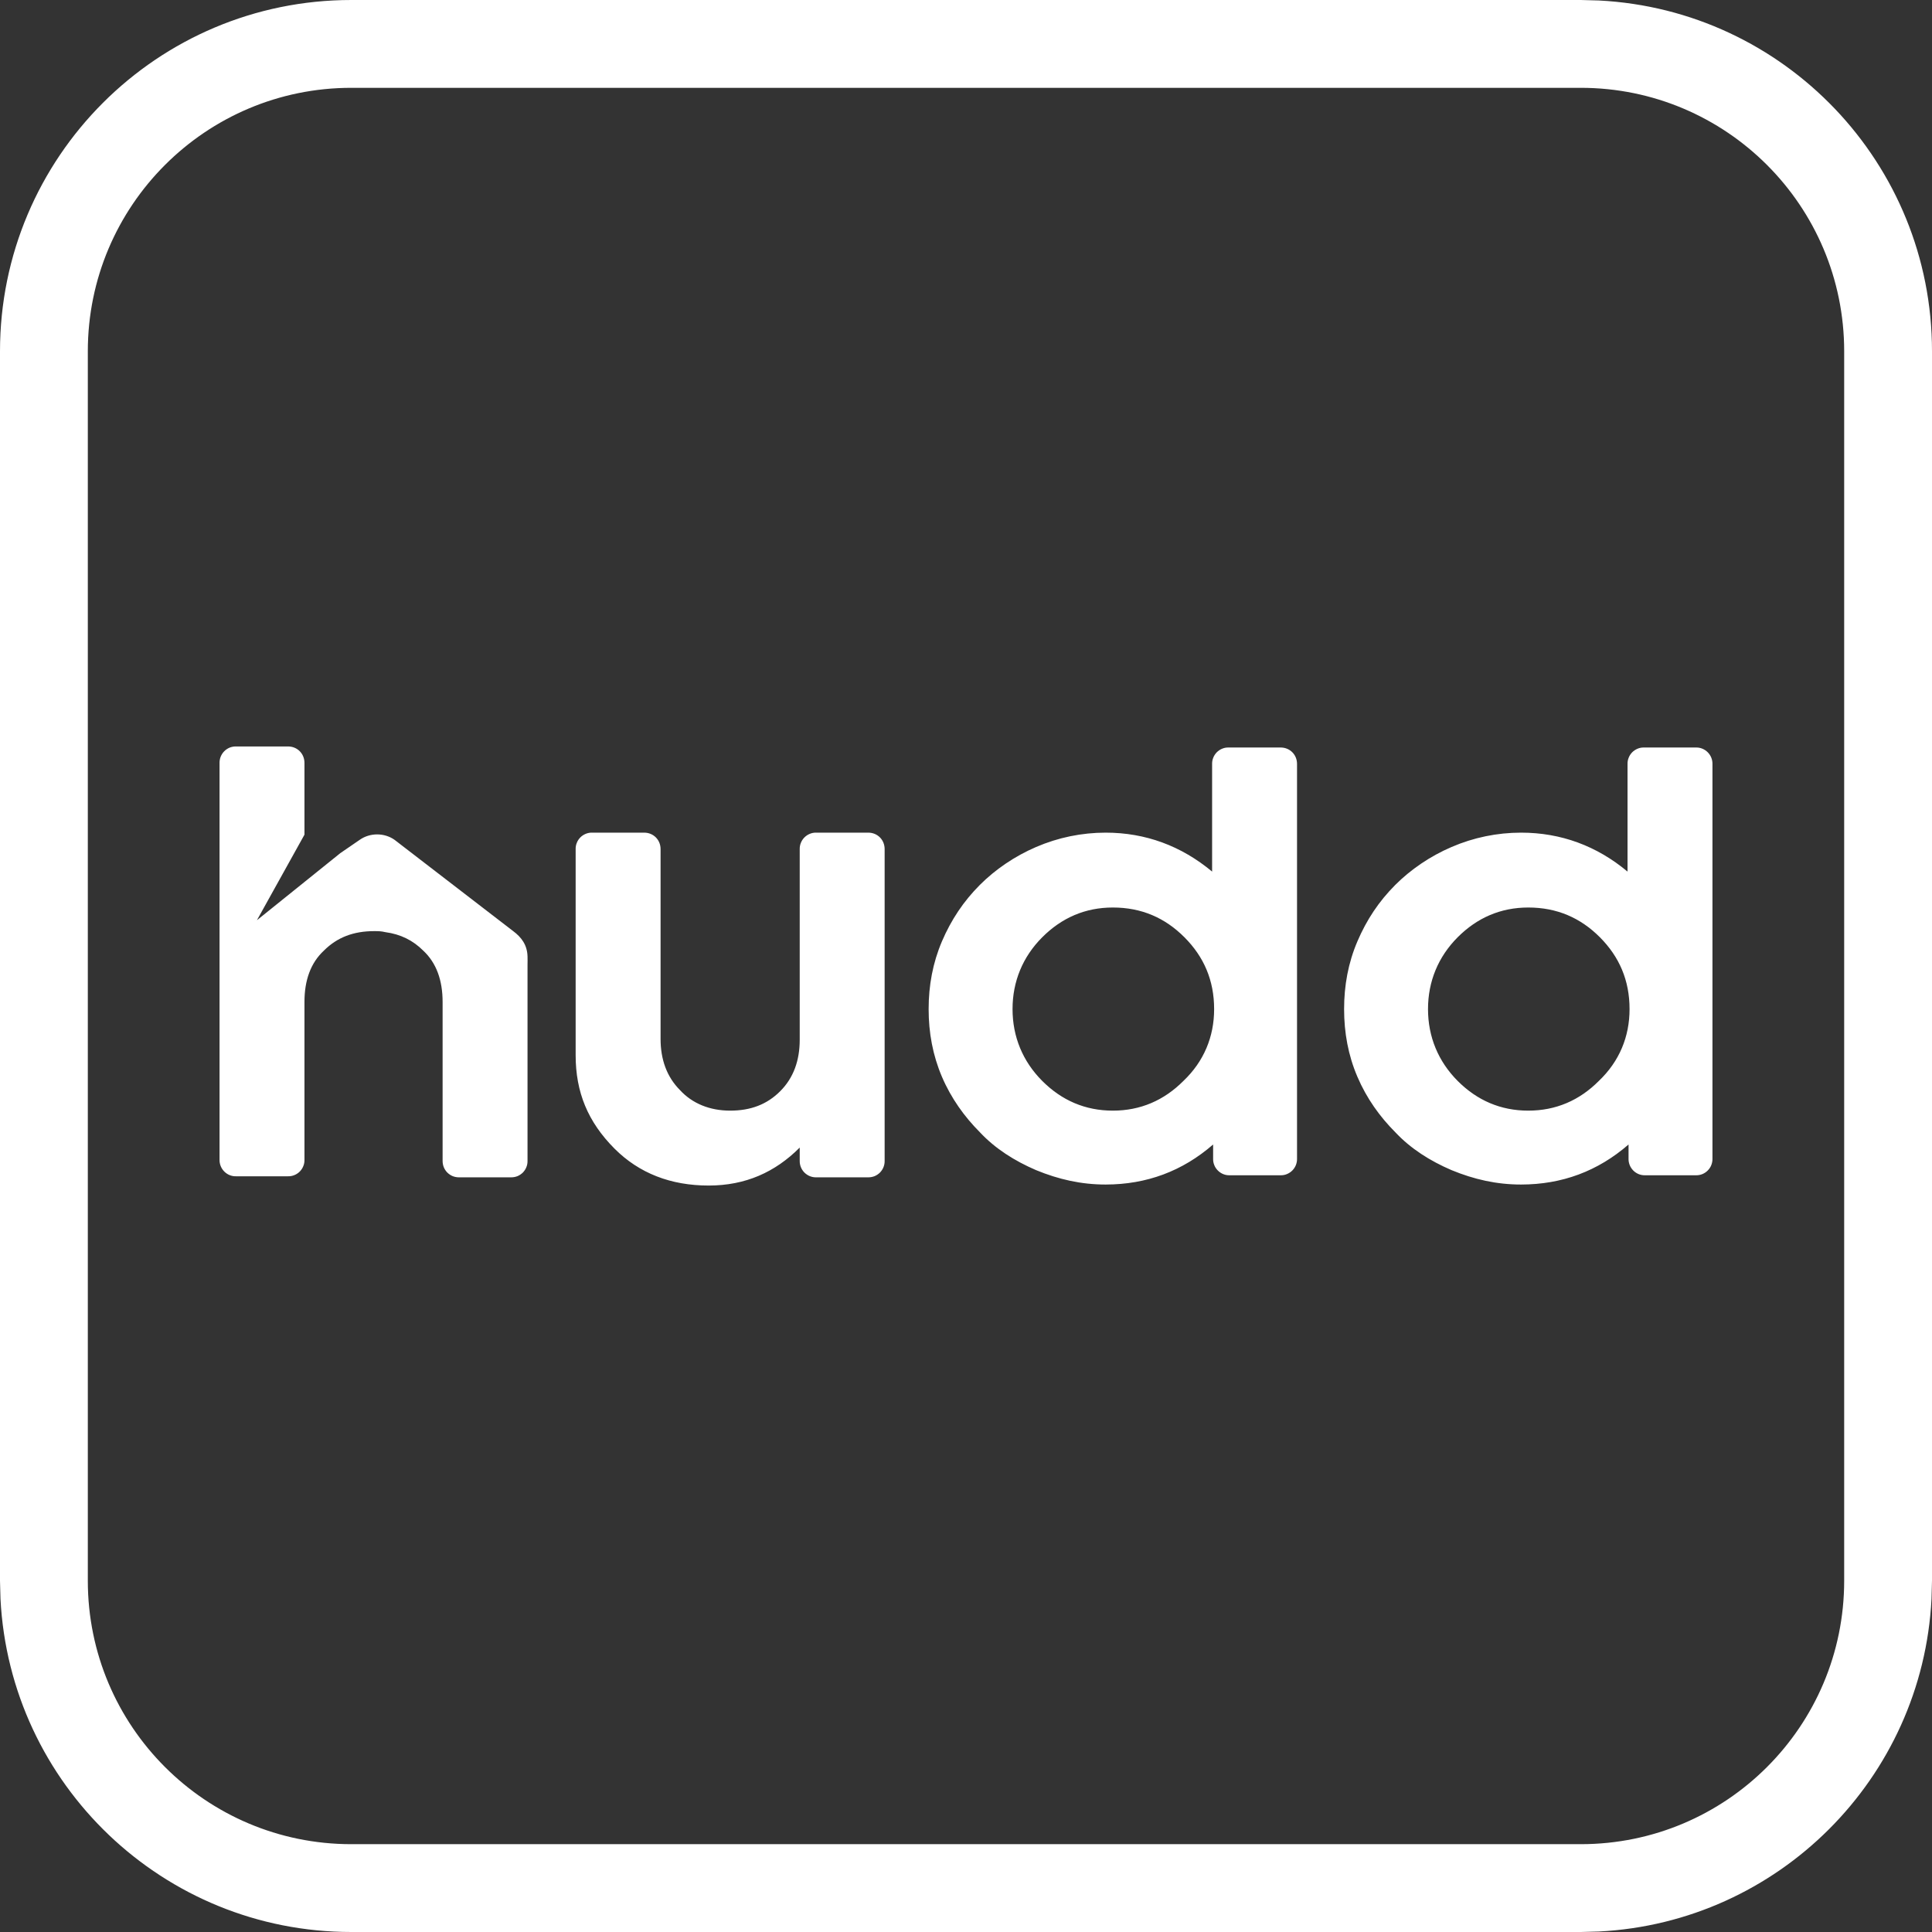 <svg width="44" height="44" viewBox="0 0 44 44" fill="none" xmlns="http://www.w3.org/2000/svg">
<rect x="0" y="0" width="44" height="44" fill="#333333" stroke="none"/>
<path d="M39 26.392C39.001 26.442 38.991 26.49 38.973 26.536C38.955 26.582 38.927 26.623 38.892 26.658C38.858 26.693 38.816 26.72 38.771 26.739C38.725 26.758 38.676 26.767 38.627 26.766H37.462C37.413 26.767 37.364 26.758 37.318 26.739C37.273 26.72 37.231 26.693 37.197 26.658C37.162 26.623 37.135 26.582 37.116 26.536C37.098 26.49 37.088 26.442 37.089 26.392V26.065C36.39 26.673 35.574 26.976 34.642 26.977C34.083 26.977 33.57 26.86 33.058 26.649C32.568 26.439 32.126 26.159 31.776 25.785C31.426 25.434 31.123 25.014 30.914 24.523C30.704 24.033 30.611 23.519 30.611 22.981C30.611 22.444 30.704 21.93 30.914 21.439C31.123 20.949 31.403 20.528 31.776 20.154C32.126 19.804 32.568 19.5 33.058 19.29C33.558 19.074 34.097 18.963 34.642 18.963C35.551 18.963 36.367 19.266 37.066 19.85V17.397C37.065 17.348 37.074 17.299 37.093 17.254C37.111 17.208 37.139 17.167 37.173 17.132C37.208 17.097 37.25 17.07 37.295 17.051C37.341 17.032 37.389 17.023 37.439 17.024H38.627C38.676 17.023 38.725 17.032 38.771 17.051C38.816 17.07 38.857 17.097 38.892 17.132C38.927 17.167 38.954 17.208 38.973 17.254C38.991 17.299 39.001 17.348 39 17.397V26.392ZM37.112 22.981C37.112 22.327 36.879 21.79 36.437 21.346C35.994 20.902 35.458 20.668 34.805 20.668C34.176 20.668 33.64 20.902 33.197 21.346C32.755 21.79 32.522 22.35 32.522 22.981C32.522 23.612 32.755 24.173 33.197 24.617C33.64 25.061 34.176 25.294 34.805 25.294C35.434 25.294 35.971 25.061 36.413 24.617C36.879 24.173 37.112 23.612 37.112 22.981ZM29.539 26.392C29.54 26.442 29.53 26.49 29.512 26.536C29.493 26.582 29.466 26.623 29.431 26.658C29.396 26.693 29.355 26.72 29.309 26.739C29.264 26.758 29.215 26.767 29.166 26.766H28.001C27.951 26.767 27.903 26.758 27.857 26.739C27.812 26.72 27.77 26.693 27.736 26.658C27.701 26.623 27.673 26.582 27.655 26.536C27.636 26.49 27.627 26.442 27.628 26.392V26.065C26.929 26.673 26.113 26.976 25.181 26.977C24.622 26.977 24.109 26.86 23.596 26.649C23.107 26.439 22.664 26.159 22.315 25.785C21.965 25.434 21.662 25.014 21.452 24.523C21.243 24.033 21.149 23.519 21.149 22.981C21.149 22.444 21.243 21.93 21.452 21.439C21.662 20.949 21.942 20.528 22.315 20.154C22.664 19.804 23.107 19.5 23.596 19.29C24.097 19.074 24.636 18.963 25.181 18.963C26.09 18.963 26.905 19.266 27.605 19.85V17.397C27.604 17.348 27.613 17.299 27.632 17.254C27.65 17.208 27.678 17.167 27.712 17.132C27.747 17.097 27.788 17.07 27.834 17.051C27.88 17.032 27.928 17.023 27.977 17.024H29.166C29.376 17.024 29.539 17.187 29.539 17.397V26.392ZM27.651 22.981C27.651 22.327 27.418 21.79 26.975 21.346C26.532 20.902 25.997 20.668 25.344 20.668C24.715 20.668 24.179 20.902 23.736 21.346C23.293 21.79 23.06 22.351 23.06 22.981C23.06 23.612 23.293 24.173 23.736 24.617C24.179 25.061 24.715 25.294 25.344 25.294C25.973 25.294 26.509 25.061 26.952 24.617C27.418 24.173 27.651 23.612 27.651 22.981ZM13.11 24.033V19.337C13.109 19.287 13.118 19.238 13.137 19.193C13.155 19.147 13.183 19.106 13.217 19.071C13.252 19.036 13.294 19.009 13.339 18.99C13.385 18.971 13.434 18.962 13.483 18.963H14.671C14.881 18.963 15.044 19.126 15.044 19.337V23.659C15.044 24.126 15.184 24.523 15.487 24.827C15.766 25.131 16.163 25.294 16.629 25.294C17.095 25.294 17.468 25.154 17.77 24.85C18.073 24.547 18.213 24.149 18.213 23.682V19.337C18.212 19.287 18.222 19.238 18.24 19.193C18.259 19.147 18.286 19.106 18.321 19.071C18.356 19.036 18.397 19.009 18.443 18.99C18.488 18.971 18.537 18.962 18.586 18.963H19.775C19.984 18.963 20.147 19.126 20.147 19.337V26.439C20.148 26.488 20.139 26.537 20.12 26.583C20.102 26.628 20.074 26.67 20.04 26.705C20.005 26.739 19.964 26.767 19.918 26.786C19.872 26.804 19.824 26.813 19.775 26.813H18.586C18.537 26.814 18.488 26.804 18.443 26.786C18.397 26.767 18.356 26.739 18.321 26.705C18.286 26.67 18.259 26.628 18.24 26.583C18.222 26.537 18.212 26.488 18.213 26.439V26.135C17.654 26.696 16.978 27 16.139 27C15.277 27 14.555 26.72 13.995 26.159C13.389 25.551 13.11 24.874 13.11 24.033M12.014 21.977V26.439C12.015 26.488 12.006 26.537 11.987 26.583C11.969 26.628 11.941 26.67 11.907 26.705C11.872 26.739 11.831 26.767 11.785 26.786C11.74 26.804 11.691 26.813 11.642 26.813H10.453C10.404 26.813 10.355 26.804 10.31 26.786C10.264 26.767 10.223 26.739 10.188 26.705C10.153 26.67 10.126 26.628 10.107 26.583C10.089 26.537 10.08 26.488 10.08 26.439V22.818C10.08 22.327 9.94 21.93 9.638 21.649C9.404 21.416 9.125 21.276 8.775 21.229C8.682 21.206 8.612 21.206 8.519 21.206C8.053 21.206 7.68 21.346 7.377 21.649C7.074 21.93 6.934 22.327 6.934 22.818V26.416C6.935 26.465 6.926 26.514 6.907 26.559C6.889 26.605 6.861 26.646 6.827 26.681C6.792 26.716 6.75 26.744 6.705 26.762C6.659 26.781 6.611 26.79 6.561 26.789H5.373C5.324 26.79 5.275 26.781 5.229 26.762C5.184 26.744 5.143 26.716 5.108 26.681C5.073 26.646 5.046 26.605 5.027 26.559C5.009 26.514 4.999 26.465 5 26.416V17.374C4.999 17.325 5.009 17.276 5.027 17.23C5.046 17.185 5.073 17.143 5.108 17.108C5.143 17.073 5.184 17.046 5.229 17.027C5.275 17.009 5.324 16.999 5.373 17H6.561C6.771 17 6.934 17.164 6.934 17.374V19.009L5.851 20.958L7.75 19.43L8.193 19.126C8.426 18.962 8.752 18.962 8.985 19.126L11.688 21.206C11.875 21.346 12.006 21.518 12.014 21.78C12.017 21.852 12.014 21.906 12.014 21.977Z" fill="white"/>
<path d="M36 42V44H8V42H36ZM42 36V8C42 4.686 39.314 2 36 2H8C4.686 2 2 4.686 2 8V36C2 39.314 4.686 42 8 42V44C3.72 44 0.225 40.639 0.011 36.412L0 36V8C1.28855e-07 3.582 3.582 1.28851e-07 8 0H36L36.412 0.011C40.639 0.225 44 3.72 44 8V36L43.989 36.412C43.782 40.502 40.502 43.782 36.412 43.989L36 44V42C39.314 42 42 39.314 42 36Z" fill="white"/>
</svg>

